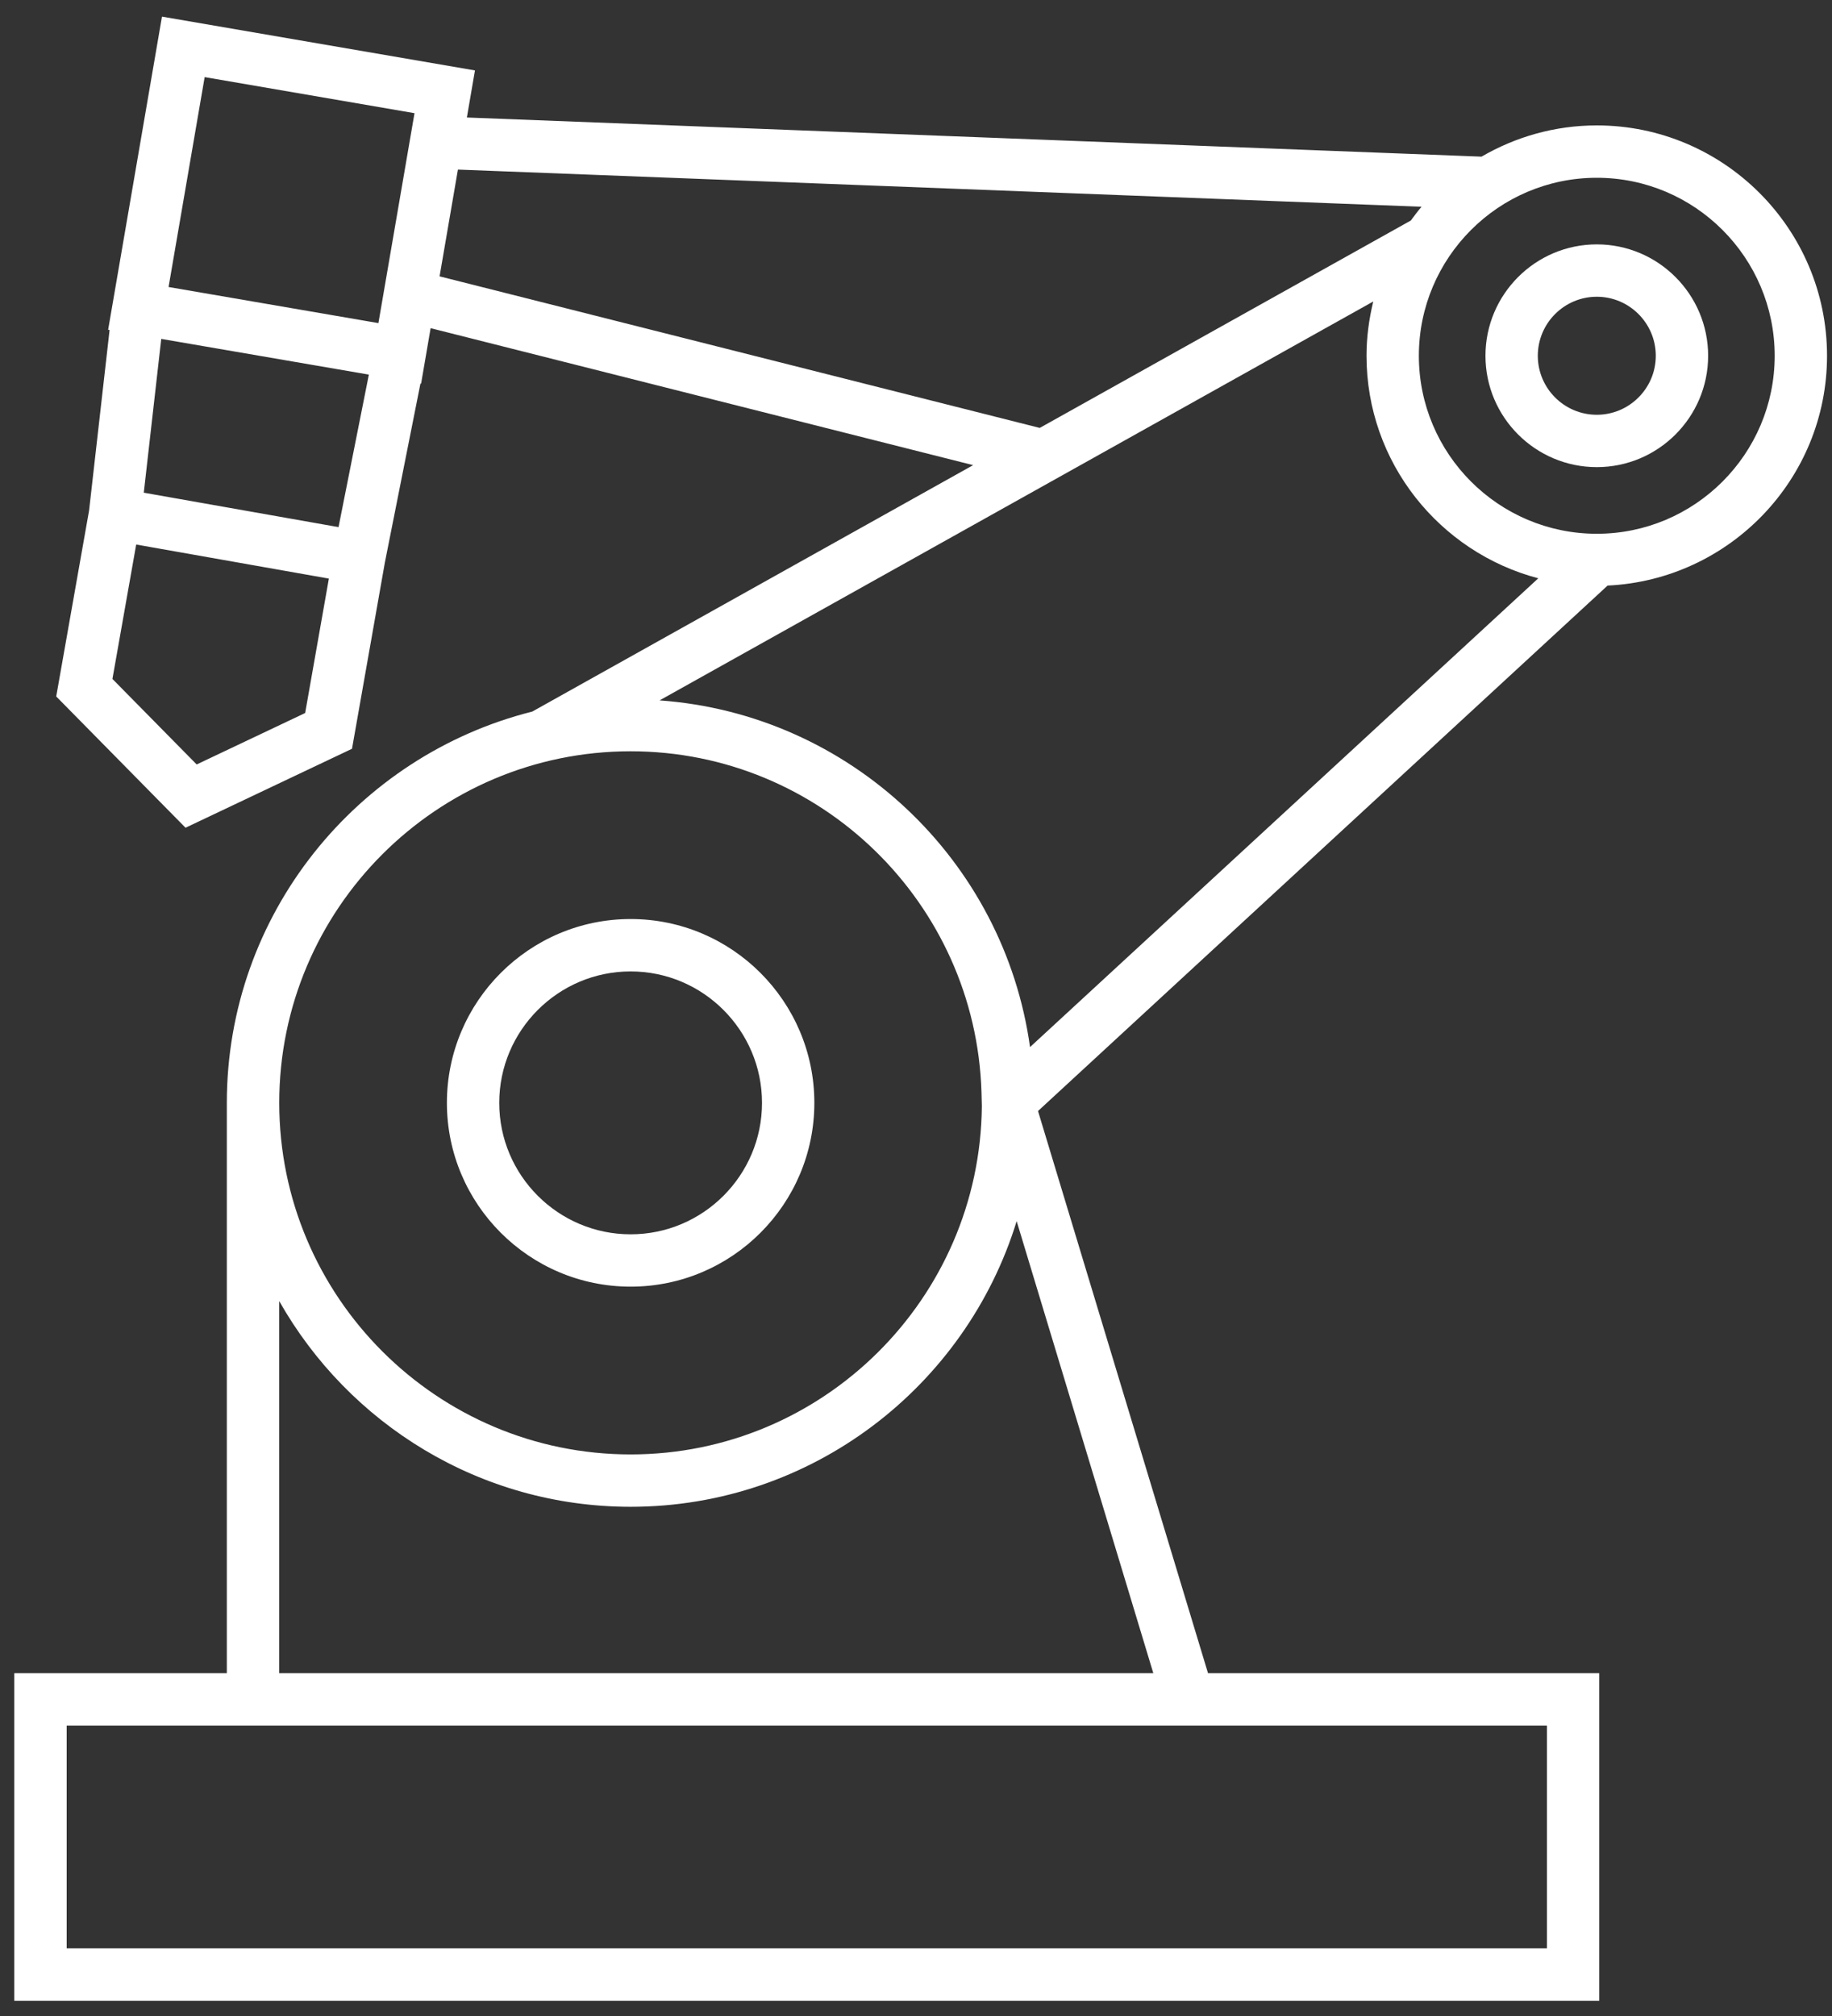 <?xml version="1.0" encoding="UTF-8"?> <svg xmlns="http://www.w3.org/2000/svg" width="70" height="77" viewBox="0 0 70 77" fill="none"><rect x="0" y="0" width="70" height="77" fill="#333333" stroke="none"/> <path d="M24.096 49.143C27.967 49.143 31.116 45.995 31.116 42.123C31.116 38.251 27.967 35.102 24.096 35.102C20.225 35.102 17.076 38.251 17.076 42.123C17.076 45.995 20.225 49.143 24.096 49.143ZM24.096 37.103C26.864 37.103 29.116 39.356 29.116 42.124C29.116 44.892 26.864 47.144 24.096 47.144C21.328 47.144 19.076 44.892 19.076 42.124C19.076 39.356 21.328 37.103 24.096 37.103Z" fill="white"></path> <path d="M61.013 4.79C59.408 4.79 57.906 5.229 56.609 5.983L17.839 4.488L18.148 2.69L6.189 0.635L4.132 12.595L4.187 12.605L3.404 19.497L2.148 26.601L7.089 31.615L13.45 28.599L14.707 21.478L16.065 14.649L16.09 14.653L16.454 12.534L37.183 17.766L20.338 27.178C13.644 28.863 8.667 34.915 8.667 42.125V63.908H0.546V76.418H61.105V63.908H46.158L39.662 42.435L61.425 22.366C66.083 22.147 69.81 18.301 69.81 13.589C69.81 8.737 65.863 4.79 61.013 4.79ZM11.66 27.233L7.515 29.198L4.296 25.932L5.204 20.798L12.566 22.099L11.66 27.233ZM12.935 20.133L5.494 18.818L6.161 12.944L14.094 14.308L12.935 20.133ZM14.459 12.341L6.441 10.962L7.82 2.945L15.838 4.323L14.459 12.341ZM16.796 10.555L17.497 6.477L54.316 7.897C54.171 8.066 54.039 8.243 53.908 8.422L39.728 16.344L16.796 10.555ZM24.096 28.695C31.358 28.695 37.277 34.495 37.502 41.705L37.516 42.25C37.448 49.594 31.457 55.551 24.097 55.551C16.694 55.551 10.67 49.528 10.67 42.123C10.669 34.72 16.692 28.695 24.096 28.695ZM59.107 65.907V74.417H2.548V65.907H59.107ZM44.068 63.907H10.669V49.694C13.32 54.378 18.34 57.551 24.096 57.551C31.031 57.551 36.908 52.949 38.846 46.641L44.068 63.907ZM39.357 39.993C38.365 32.854 32.481 27.272 25.202 26.751L52.472 11.515C52.31 12.182 52.214 12.873 52.214 13.589C52.214 17.667 55.007 21.095 58.777 22.088L39.357 39.993ZM61.013 20.387C57.263 20.387 54.214 17.337 54.214 13.589C54.214 9.84 57.263 6.79 61.013 6.79C64.761 6.79 67.81 9.84 67.81 13.589C67.81 17.337 64.761 20.387 61.013 20.387Z" fill="white"></path> <path d="M61.013 9.334C58.667 9.334 56.759 11.243 56.759 13.589C56.759 15.934 58.667 17.842 61.013 17.842C63.359 17.842 65.267 15.934 65.267 13.589C65.267 11.243 63.359 9.334 61.013 9.334ZM61.013 15.842C59.769 15.842 58.759 14.831 58.759 13.589C58.759 12.346 59.769 11.334 61.013 11.334C62.255 11.334 63.267 12.346 63.267 13.589C63.267 14.831 62.255 15.842 61.013 15.842Z" fill="white"></path> </svg> 